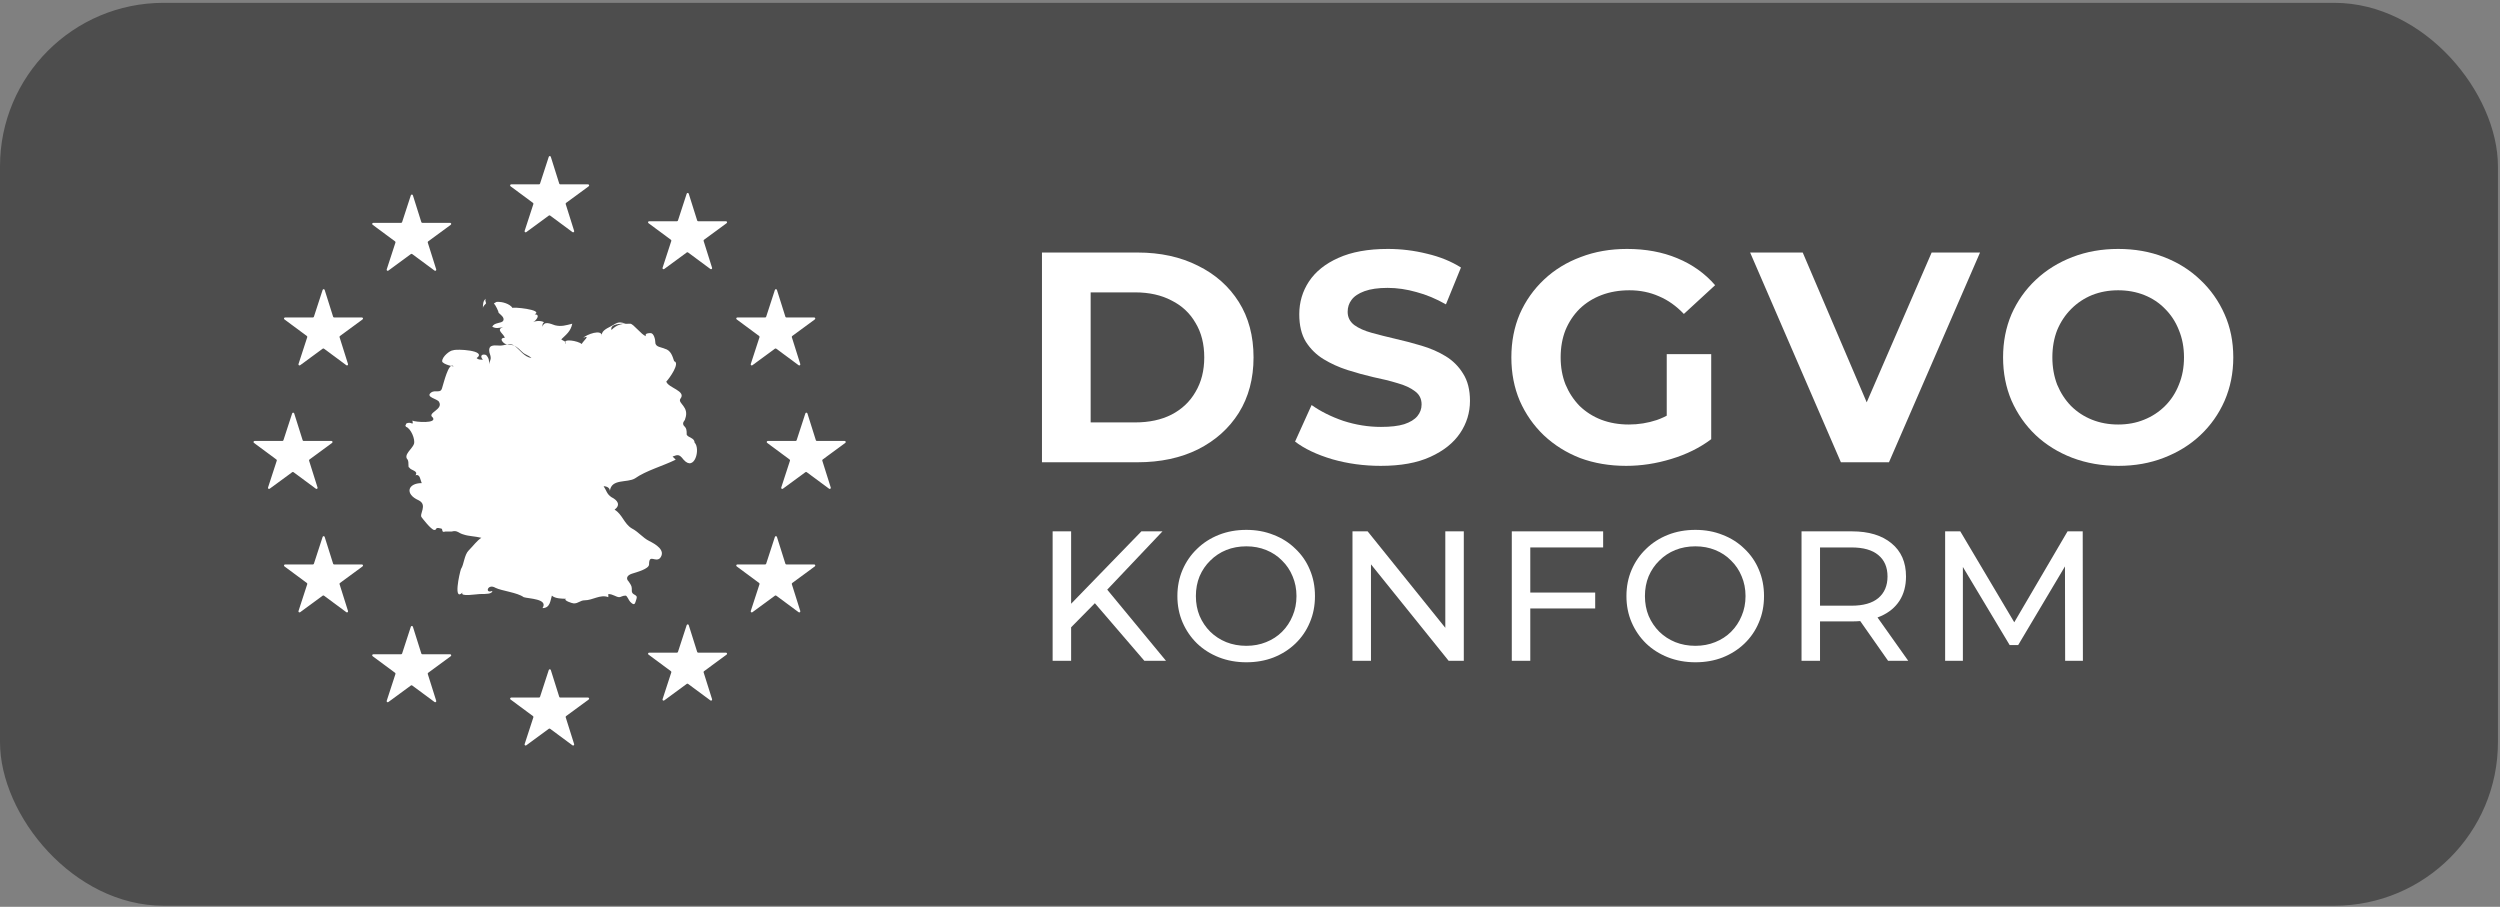 <svg width="703" height="255" viewBox="0 0 703 255" fill="none" xmlns="http://www.w3.org/2000/svg">
<rect x="0" y="0" width="703" height="255" fill="#808080" stroke="none"/>
<rect y="0.799" width="702.419" height="253.892" rx="46" fill="#4D4D4D"/>
<path d="M154.314 44.091C154.405 43.813 154.798 43.813 154.886 44.091L157.26 51.633C157.3 51.757 157.415 51.841 157.545 51.841H165.37C165.659 51.841 165.779 52.211 165.545 52.383L159.182 57.054C159.078 57.131 159.034 57.265 159.073 57.387L161.451 64.941C161.539 65.218 161.219 65.447 160.986 65.274L154.69 60.614C154.584 60.536 154.44 60.536 154.334 60.614L147.987 65.274C147.752 65.447 147.435 65.218 147.525 64.941L149.985 57.387C150.025 57.265 149.982 57.131 149.879 57.054L143.566 52.383C143.334 52.211 143.457 51.841 143.747 51.841H151.572C151.702 51.841 151.818 51.757 151.859 51.633L154.314 44.091Z" fill="white"/>
<path d="M154.314 188.406C154.405 188.128 154.798 188.128 154.886 188.406L157.26 195.948C157.3 196.072 157.415 196.156 157.545 196.156H165.37C165.659 196.156 165.779 196.526 165.545 196.698L159.182 201.369C159.078 201.446 159.034 201.58 159.073 201.702L161.451 209.256C161.539 209.533 161.219 209.761 160.986 209.589L154.69 204.929C154.584 204.851 154.44 204.851 154.334 204.929L147.987 209.589C147.752 209.761 147.435 209.533 147.525 209.256L149.985 201.702C150.025 201.58 149.982 201.446 149.879 201.369L143.566 196.698C143.334 196.526 143.457 196.156 143.747 196.156H151.572C151.702 196.156 151.818 196.072 151.859 195.948L154.314 188.406Z" fill="white"/>
<path d="M193.099 175.779C193.19 175.501 193.583 175.501 193.671 175.779L196.046 183.32C196.085 183.444 196.2 183.529 196.33 183.529H204.155C204.445 183.529 204.564 183.898 204.33 184.07L197.967 188.742C197.863 188.818 197.819 188.952 197.858 189.075L200.236 196.628C200.324 196.905 200.004 197.134 199.771 196.961L193.475 192.302C193.369 192.224 193.225 192.224 193.119 192.302L186.773 196.961C186.537 197.134 186.22 196.905 186.311 196.628L188.77 189.075C188.81 188.952 188.767 188.818 188.664 188.742L182.351 184.07C182.119 183.898 182.243 183.529 182.532 183.529H190.357C190.487 183.529 190.603 183.444 190.644 183.32L193.099 175.779Z" fill="white"/>
<path d="M217.903 150.974C217.994 150.696 218.387 150.696 218.474 150.974L220.849 158.516C220.888 158.64 221.003 158.724 221.134 158.724H228.959C229.248 158.724 229.368 159.094 229.134 159.266L222.771 163.938C222.667 164.014 222.623 164.148 222.662 164.271L225.04 171.824C225.127 172.101 224.808 172.33 224.575 172.157L218.278 167.498C218.173 167.42 218.029 167.42 217.922 167.498L211.576 172.157C211.341 172.33 211.024 172.101 211.114 171.824L213.574 164.271C213.614 164.148 213.571 164.014 213.468 163.938L207.155 159.266C206.923 159.094 207.046 158.724 207.336 158.724H215.161C215.291 158.724 215.407 158.64 215.448 158.516L217.903 150.974Z" fill="white"/>
<path d="M115.53 176.23C115.621 175.952 116.014 175.952 116.101 176.23L118.476 183.771C118.515 183.895 118.63 183.979 118.761 183.979H126.586C126.875 183.979 126.995 184.349 126.761 184.521L120.398 189.193C120.294 189.269 120.25 189.403 120.288 189.526L122.667 197.079C122.754 197.356 122.435 197.585 122.202 197.412L115.905 192.753C115.8 192.675 115.656 192.675 115.549 192.753L109.203 197.412C108.968 197.585 108.651 197.356 108.741 197.079L111.201 189.526C111.241 189.403 111.198 189.269 111.095 189.193L104.782 184.521C104.55 184.349 104.673 183.979 104.963 183.979H112.788C112.918 183.979 113.034 183.895 113.075 183.771L115.53 176.23Z" fill="white"/>
<path d="M193.099 54.464C193.19 54.186 193.583 54.186 193.671 54.464L196.046 62.005C196.085 62.129 196.2 62.214 196.33 62.214H204.155C204.445 62.214 204.564 62.583 204.33 62.755L197.967 67.427C197.863 67.503 197.819 67.637 197.858 67.76L200.236 75.314C200.324 75.591 200.004 75.819 199.771 75.647L193.475 70.987C193.369 70.909 193.225 70.909 193.119 70.987L186.773 75.647C186.537 75.819 186.22 75.591 186.311 75.314L188.77 67.76C188.81 67.637 188.767 67.503 188.664 67.427L182.351 62.755C182.119 62.583 182.243 62.214 182.532 62.214H190.357C190.487 62.214 190.603 62.129 190.644 62.005L193.099 54.464Z" fill="white"/>
<path d="M115.53 54.915C115.621 54.637 116.014 54.637 116.101 54.915L118.476 62.456C118.515 62.58 118.63 62.665 118.761 62.665H126.586C126.875 62.665 126.995 63.034 126.761 63.206L120.398 67.878C120.294 67.954 120.25 68.088 120.288 68.211L122.667 75.764C122.754 76.042 122.435 76.27 122.202 76.097L115.905 71.438C115.8 71.36 115.656 71.36 115.549 71.438L109.203 76.097C108.968 76.27 108.651 76.042 108.741 75.764L111.201 68.211C111.241 68.088 111.198 67.954 111.095 67.878L104.782 63.206C104.55 63.034 104.673 62.665 104.963 62.665H112.788C112.918 62.665 113.034 62.58 113.075 62.456L115.53 54.915Z" fill="white"/>
<path d="M90.725 150.974C90.816 150.696 91.209 150.696 91.297 150.974L93.672 158.516C93.711 158.64 93.826 158.724 93.956 158.724H101.781C102.071 158.724 102.19 159.094 101.956 159.266L95.593 163.938C95.489 164.014 95.445 164.148 95.484 164.271L97.862 171.824C97.95 172.101 97.63 172.33 97.397 172.157L91.101 167.498C90.995 167.42 90.851 167.42 90.745 167.498L84.398 172.157C84.163 172.33 83.846 172.101 83.937 171.824L86.396 164.271C86.436 164.148 86.393 164.014 86.29 163.938L79.977 159.266C79.745 159.094 79.869 158.724 80.158 158.724H87.983C88.113 158.724 88.229 158.64 88.27 158.516L90.725 150.974Z" fill="white"/>
<path d="M217.903 81.523C217.994 81.245 218.387 81.245 218.474 81.523L220.849 89.064C220.888 89.189 221.003 89.273 221.134 89.273H228.959C229.248 89.273 229.368 89.642 229.134 89.814L222.771 94.486C222.667 94.562 222.623 94.696 222.662 94.819L225.04 102.373C225.127 102.65 224.808 102.878 224.575 102.706L218.278 98.046C218.173 97.968 218.029 97.968 217.922 98.046L211.576 102.706C211.341 102.878 211.024 102.65 211.114 102.373L213.574 94.819C213.614 94.696 213.571 94.562 213.468 94.486L207.155 89.814C206.923 89.642 207.046 89.273 207.336 89.273H215.161C215.291 89.273 215.407 89.189 215.448 89.064L217.903 81.523Z" fill="white"/>
<path d="M90.725 81.523C90.816 81.245 91.209 81.245 91.297 81.523L93.672 89.064C93.711 89.189 93.826 89.273 93.956 89.273H101.781C102.071 89.273 102.19 89.642 101.956 89.814L95.593 94.486C95.489 94.562 95.445 94.696 95.484 94.819L97.862 102.373C97.95 102.65 97.63 102.878 97.397 102.706L91.101 98.046C90.995 97.968 90.851 97.968 90.745 98.046L84.398 102.706C84.163 102.878 83.846 102.65 83.937 102.373L86.396 94.819C86.436 94.696 86.393 94.562 86.29 94.486L79.977 89.814C79.745 89.642 79.869 89.273 80.158 89.273H87.983C88.113 89.273 88.229 89.189 88.27 89.064L90.725 81.523Z" fill="white"/>
<path d="M226.471 116.249C226.562 115.971 226.955 115.971 227.043 116.249L229.418 123.79C229.457 123.914 229.572 123.999 229.702 123.999H237.527C237.817 123.999 237.936 124.368 237.702 124.54L231.339 129.212C231.235 129.288 231.191 129.422 231.23 129.545L233.609 137.098C233.696 137.375 233.376 137.604 233.143 137.431L226.847 132.772C226.741 132.694 226.597 132.694 226.491 132.772L220.145 137.431C219.909 137.604 219.592 137.375 219.683 137.098L222.142 129.545C222.182 129.422 222.139 129.288 222.036 129.212L215.723 124.54C215.491 124.368 215.615 123.999 215.904 123.999H223.729C223.86 123.999 223.975 123.914 224.016 123.79L226.471 116.249Z" fill="white"/>
<path d="M82.157 116.249C82.248 115.971 82.641 115.971 82.728 116.249L85.103 123.79C85.142 123.914 85.257 123.999 85.388 123.999H93.213C93.502 123.999 93.622 124.368 93.388 124.54L87.025 129.212C86.921 129.288 86.877 129.422 86.915 129.545L89.294 137.098C89.381 137.375 89.062 137.604 88.829 137.431L82.532 132.772C82.427 132.694 82.283 132.694 82.176 132.772L75.83 137.431C75.595 137.604 75.278 137.375 75.368 137.098L77.828 129.545C77.868 129.422 77.825 129.288 77.722 129.212L71.409 124.54C71.177 124.368 71.3 123.999 71.59 123.999H79.415C79.545 123.999 79.661 123.914 79.701 123.79L82.157 116.249Z" fill="white"/>
<path d="M293 129.989V71.011H319.874C326.297 71.011 331.959 72.247 336.861 74.718C341.763 77.133 345.594 80.532 348.355 84.913C351.115 89.294 352.496 94.49 352.496 100.5C352.496 106.454 351.115 111.65 348.355 116.087C345.594 120.468 341.763 123.895 336.861 126.366C331.959 128.781 326.297 129.989 319.874 129.989H293ZM306.691 118.783H319.198C323.142 118.783 326.551 118.053 329.424 116.593C332.354 115.076 334.607 112.942 336.185 110.189C337.819 107.437 338.636 104.207 338.636 100.5C338.636 96.737 337.819 93.507 336.185 90.811C334.607 88.058 332.354 85.952 329.424 84.492C326.551 82.975 323.142 82.217 319.198 82.217H306.691V118.783Z" fill="white"/>
<path d="M388.258 131C383.525 131 378.99 130.382 374.652 129.146C370.313 127.855 366.82 126.198 364.172 124.175L368.82 113.896C371.356 115.694 374.342 117.182 377.778 118.362C381.272 119.485 384.793 120.047 388.342 120.047C391.047 120.047 393.216 119.794 394.85 119.289C396.54 118.727 397.779 117.969 398.568 117.014C399.357 116.059 399.751 114.964 399.751 113.728C399.751 112.155 399.132 110.919 397.892 110.021C396.653 109.066 395.019 108.308 392.99 107.746C390.962 107.128 388.709 106.566 386.23 106.061C383.807 105.499 381.356 104.825 378.877 104.039C376.454 103.252 374.229 102.241 372.201 101.006C370.173 99.77 368.51 98.141 367.215 96.119C365.975 94.097 365.355 91.513 365.355 88.367C365.355 84.997 366.257 81.936 368.06 79.184C369.919 76.375 372.68 74.156 376.342 72.528C380.06 70.843 384.708 70 390.286 70C394.005 70 397.667 70.449 401.272 71.348C404.878 72.191 408.061 73.483 410.822 75.224L406.597 85.587C403.836 84.014 401.075 82.863 398.315 82.133C395.554 81.346 392.85 80.953 390.202 80.953C387.554 80.953 385.384 81.262 383.694 81.88C382.004 82.498 380.793 83.312 380.06 84.323C379.328 85.278 378.962 86.401 378.962 87.693C378.962 89.21 379.581 90.446 380.821 91.401C382.06 92.299 383.694 93.029 385.722 93.591C387.751 94.153 389.976 94.715 392.399 95.276C394.878 95.838 397.329 96.484 399.751 97.214C402.23 97.944 404.484 98.927 406.512 100.163C408.54 101.399 410.174 103.028 411.414 105.05C412.71 107.072 413.357 109.628 413.357 112.717C413.357 116.031 412.428 119.064 410.569 121.816C408.709 124.569 405.921 126.787 402.202 128.472C398.54 130.157 393.892 131 388.258 131Z" fill="white"/>
<path d="M457.277 131C452.601 131 448.291 130.27 444.347 128.809C440.459 127.293 437.051 125.158 434.121 122.406C431.248 119.654 428.994 116.424 427.36 112.717C425.783 109.01 424.994 104.937 424.994 100.5C424.994 96.063 425.783 91.99 427.36 88.283C428.994 84.576 431.276 81.346 434.206 78.594C437.135 75.842 440.572 73.735 444.516 72.275C448.46 70.758 452.798 70 457.531 70C462.77 70 467.475 70.871 471.644 72.612C475.869 74.353 479.419 76.881 482.292 80.195L473.503 88.283C471.362 86.036 469.024 84.379 466.489 83.312C463.953 82.189 461.193 81.627 458.207 81.627C455.333 81.627 452.713 82.076 450.347 82.975C447.981 83.874 445.924 85.166 444.178 86.851C442.488 88.536 441.164 90.53 440.206 92.833C439.304 95.136 438.854 97.692 438.854 100.5C438.854 103.252 439.304 105.78 440.206 108.083C441.164 110.386 442.488 112.408 444.178 114.149C445.924 115.834 447.953 117.126 450.263 118.025C452.629 118.924 455.221 119.373 458.038 119.373C460.742 119.373 463.362 118.952 465.897 118.109C468.489 117.21 470.996 115.722 473.419 113.644L481.194 123.501C477.982 125.917 474.236 127.77 469.954 129.062C465.728 130.354 461.503 131 457.277 131ZM481.194 123.501L468.686 121.732V99.573H481.194V123.501Z" fill="white"/>
<path d="M517.658 129.989L492.136 71.011H506.925L529.236 123.249H520.532L543.181 71.011H556.787L531.18 129.989H517.658Z" fill="white"/>
<path d="M595.717 131C591.041 131 586.702 130.242 582.702 128.725C578.758 127.209 575.322 125.074 572.392 122.322C569.519 119.57 567.265 116.34 565.631 112.633C564.054 108.925 563.265 104.881 563.265 100.5C563.265 96.119 564.054 92.075 565.631 88.367C567.265 84.66 569.547 81.43 572.476 78.678C575.406 75.926 578.843 73.791 582.787 72.275C586.731 70.758 591.012 70 595.632 70C600.309 70 604.591 70.758 608.478 72.275C612.422 73.791 615.83 75.926 618.704 78.678C621.634 81.43 623.915 84.66 625.549 88.367C627.183 92.018 628 96.063 628 100.5C628 104.881 627.183 108.953 625.549 112.717C623.915 116.424 621.634 119.654 618.704 122.406C615.83 125.102 612.422 127.209 608.478 128.725C604.591 130.242 600.337 131 595.717 131ZM595.632 119.373C598.28 119.373 600.703 118.924 602.9 118.025C605.154 117.126 607.126 115.834 608.816 114.149C610.506 112.464 611.802 110.47 612.704 108.167C613.661 105.864 614.14 103.308 614.14 100.5C614.14 97.692 613.661 95.136 612.704 92.833C611.802 90.53 610.506 88.536 608.816 86.851C607.182 85.166 605.238 83.874 602.985 82.975C600.731 82.076 598.28 81.627 595.632 81.627C592.984 81.627 590.534 82.076 588.28 82.975C586.083 83.874 584.139 85.166 582.449 86.851C580.759 88.536 579.435 90.53 578.477 92.833C577.575 95.136 577.125 97.692 577.125 100.5C577.125 103.252 577.575 105.808 578.477 108.167C579.435 110.47 580.73 112.464 582.364 114.149C584.054 115.834 586.026 117.126 588.28 118.025C590.534 118.924 592.984 119.373 595.632 119.373Z" fill="white"/>
<path fill-rule="evenodd" clip-rule="evenodd" d="M136.676 84C135.794 84.439 135.794 85.758 135.794 86.636C135.794 86.197 136.235 85.758 136.676 85.318C136.676 84.879 136.235 84.439 136.676 84ZM137.998 84.879C137.557 84.879 137.557 84.879 137.117 84.879C137.557 84.879 138.439 84.879 138.88 84.879C138.439 84.879 137.998 84.879 137.998 84.879ZM140.202 84.879C139.32 84.879 139.761 84.879 138.88 85.318C139.321 85.758 140.202 87.515 140.202 87.954C140.643 88.394 141.965 89.273 141.524 90.151C141.084 91.03 138.88 90.591 138.439 91.909C139.32 92.349 140.202 92.349 141.524 91.909C139.32 92.788 141.525 93.667 141.965 94.985C141.084 94.985 140.643 95.424 141.524 96.303C142.406 97.182 143.288 96.742 144.61 97.182C145.491 97.621 146.373 98.5 146.814 98.939C147.695 99.818 148.577 99.818 149.458 100.697C147.254 100.258 146.373 98.5 144.61 97.182C143.288 96.303 141.965 97.182 140.643 97.182C139.32 97.182 137.557 96.742 137.557 98.5C137.557 99.379 137.998 99.818 137.998 100.697C137.998 101.136 137.557 102.015 137.557 102.455C137.557 101.576 137.557 100.697 136.676 99.818C135.354 99.379 134.913 100.258 135.794 101.136C134.913 101.136 134.472 101.136 134.031 100.697C137.116 98.5 128.301 98.061 127.419 98.5C126.538 98.5 124.334 100.258 124.334 101.576C124.334 102.455 128.301 103.333 127.419 102.894C126.097 102.015 124.775 107.727 124.334 109.045C123.893 110.803 122.571 109.485 121.249 110.364C119.485 111.682 123.012 112.121 123.452 113C124.775 115.197 119.926 116.076 121.689 117.394C123.012 119.152 116.841 118.712 115.959 118.273C116.4 120.03 115.518 118.273 114.196 119.152C114.196 119.591 113.755 119.591 114.196 120.03C115.518 120.47 116.841 123.545 116.4 124.864C115.959 126.182 113.315 127.939 114.637 129.258C115.078 130.136 114.637 131.455 115.078 131.455C115.518 132.333 117.722 132.333 116.841 133.652C118.163 133.212 118.163 134.97 118.604 135.848C114.637 135.848 113.755 138.924 117.722 140.682C120.367 142 117.722 144.636 118.604 145.515C118.604 145.515 121.249 149.03 122.13 149.03C123.012 149.03 122.13 148.151 123.893 148.591C124.775 148.591 123.893 149.909 125.215 149.47C125.656 149.47 126.538 149.47 126.979 149.47C128.742 149.03 128.742 149.909 130.505 150.348C131.827 150.788 133.59 150.788 135.354 151.227C134.031 152.106 133.149 153.424 131.827 154.742C130.505 156.061 130.505 158.697 129.623 160.015C129.182 161.333 127.419 169.242 130.064 166.606C129.183 167.924 134.031 167.045 134.913 167.045C136.676 167.045 138.439 167.045 138.439 166.167C136.235 167.045 137.117 163.97 139.32 165.288C141.084 166.167 145.491 166.606 147.254 167.924C148.577 168.364 154.307 168.364 152.544 171C154.748 171 154.748 168.803 155.189 167.485C156.07 168.364 158.274 168.364 159.156 168.364C158.274 168.803 160.919 169.682 161.359 169.682C162.682 169.682 163.123 168.803 164.445 168.803C166.649 168.803 168.853 167.045 171.057 167.924C171.057 167.485 171.057 167.045 171.057 167.045C172.379 167.045 173.261 167.924 174.142 167.924C174.583 167.924 175.024 167.485 175.905 167.485C176.346 167.485 176.787 168.803 177.228 169.242C178.55 170.561 178.55 169.682 178.991 168.364C179.431 167.045 177.668 167.485 177.668 166.167C177.668 164.848 177.668 164.848 176.787 163.53C175.905 162.652 176.346 161.773 177.668 161.333C178.991 160.894 182.517 160.015 182.517 158.697C182.517 155.621 184.28 158.258 185.602 156.939C187.365 154.742 184.28 152.985 182.517 152.106C180.754 151.227 179.432 149.47 177.668 148.591C175.464 147.273 175.024 144.636 172.82 143.318C174.583 142 173.701 140.682 171.938 139.803C170.616 138.924 170.616 138.045 169.734 136.727C170.616 136.727 171.497 137.167 171.497 138.045C171.938 134.53 176.346 135.848 178.55 134.53C181.635 132.333 186.484 131.015 190.01 129.258C189.569 128.818 189.569 128.818 189.129 128.379C190.451 127.939 190.892 127.5 192.214 129.258C195.3 132.773 197.063 126.182 195.3 124.424C195.3 123.106 193.536 123.106 193.096 122.227C193.096 120.909 193.096 120.47 192.214 119.591C191.773 118.712 192.655 118.273 192.655 117.833C193.977 114.318 190.451 113.439 191.332 112.121C193.096 109.924 187.806 109.045 187.366 107.288C188.247 106.409 191.333 102.015 189.57 101.576C189.129 100.258 188.688 98.5 186.925 98.061C186.043 97.621 184.28 97.621 184.28 96.303C184.28 95.424 183.839 93.667 182.958 93.667C182.517 93.667 181.195 93.667 181.636 94.545C180.313 94.106 178.109 91.03 177.228 91.03C175.024 91.03 173.701 91.03 171.938 92.788C171.498 91.03 174.583 91.03 175.905 91.03C173.701 90.151 173.26 91.03 171.497 91.909C170.616 92.349 168.853 93.227 169.293 94.545C169.293 92.349 164.886 94.106 164.004 94.985C166.208 94.106 164.004 95.864 163.563 96.742C162.682 95.864 157.833 94.985 159.156 96.742C159.156 95.864 158.274 95.864 157.833 95.424C159.156 94.106 160.478 93.227 160.919 91.03C159.156 91.47 157.833 91.909 156.07 91.47C154.748 91.03 152.985 90.151 152.544 91.909C152.544 91.03 152.544 91.03 152.985 90.591C152.103 90.151 150.781 90.151 149.899 90.591C150.781 90.151 152.103 88.394 150.34 88.394C152.985 87.076 143.728 86.197 144.169 86.636C143.288 85.318 141.084 84.879 140.202 84.879Z" fill="white"/>
<path d="M300.576 177.028L300.316 170.684L320.96 149.416H326.888L310.924 166.264L308.012 169.488L300.576 177.028ZM296 185.816V149.416H301.2V185.816H296ZM321.792 185.816L306.868 168.448L310.352 164.6L327.876 185.816H321.792Z" fill="white"/>
<path d="M350.477 186.232C347.704 186.232 345.121 185.764 342.729 184.828C340.372 183.892 338.327 182.592 336.593 180.928C334.86 179.229 333.508 177.253 332.537 175C331.567 172.747 331.081 170.285 331.081 167.616C331.081 164.947 331.567 162.485 332.537 160.232C333.508 157.979 334.86 156.02 336.593 154.356C338.327 152.657 340.372 151.34 342.729 150.404C345.087 149.468 347.669 149 350.477 149C353.251 149 355.799 149.468 358.121 150.404C360.479 151.305 362.524 152.605 364.257 154.304C366.025 155.968 367.377 157.927 368.313 160.18C369.284 162.433 369.769 164.912 369.769 167.616C369.769 170.32 369.284 172.799 368.313 175.052C367.377 177.305 366.025 179.281 364.257 180.98C362.524 182.644 360.479 183.944 358.121 184.88C355.799 185.781 353.251 186.232 350.477 186.232ZM350.477 181.604C352.488 181.604 354.343 181.257 356.041 180.564C357.775 179.871 359.265 178.9 360.513 177.652C361.796 176.369 362.784 174.879 363.477 173.18C364.205 171.481 364.569 169.627 364.569 167.616C364.569 165.605 364.205 163.751 363.477 162.052C362.784 160.353 361.796 158.88 360.513 157.632C359.265 156.349 357.775 155.361 356.041 154.668C354.343 153.975 352.488 153.628 350.477 153.628C348.432 153.628 346.543 153.975 344.809 154.668C343.111 155.361 341.62 156.349 340.337 157.632C339.055 158.88 338.049 160.353 337.321 162.052C336.628 163.751 336.281 165.605 336.281 167.616C336.281 169.627 336.628 171.481 337.321 173.18C338.049 174.879 339.055 176.369 340.337 177.652C341.62 178.9 343.111 179.871 344.809 180.564C346.543 181.257 348.432 181.604 350.477 181.604Z" fill="white"/>
<path d="M380.317 185.816V149.416H384.581L408.657 179.316H406.421V149.416H411.621V185.816H407.357L383.281 155.916H385.517V185.816H380.317Z" fill="white"/>
<path d="M425.116 185.816V149.416H450.804V153.94H430.316V185.816H425.116ZM429.796 171.1V166.628H448.568V171.1H429.796Z" fill="white"/>
<path d="M476.75 186.232C473.977 186.232 471.394 185.764 469.002 184.828C466.645 183.892 464.599 182.592 462.866 180.928C461.133 179.229 459.781 177.253 458.81 175C457.839 172.747 457.354 170.285 457.354 167.616C457.354 164.947 457.839 162.485 458.81 160.232C459.781 157.979 461.133 156.02 462.866 154.356C464.599 152.657 466.645 151.34 469.002 150.404C471.359 149.468 473.942 149 476.75 149C479.523 149 482.071 149.468 484.394 150.404C486.751 151.305 488.797 152.605 490.53 154.304C492.298 155.968 493.65 157.927 494.586 160.18C495.557 162.433 496.042 164.912 496.042 167.616C496.042 170.32 495.557 172.799 494.586 175.052C493.65 177.305 492.298 179.281 490.53 180.98C488.797 182.644 486.751 183.944 484.394 184.88C482.071 185.781 479.523 186.232 476.75 186.232ZM476.75 181.604C478.761 181.604 480.615 181.257 482.314 180.564C484.047 179.871 485.538 178.9 486.786 177.652C488.069 176.369 489.057 174.879 489.75 173.18C490.478 171.481 490.842 169.627 490.842 167.616C490.842 165.605 490.478 163.751 489.75 162.052C489.057 160.353 488.069 158.88 486.786 157.632C485.538 156.349 484.047 155.361 482.314 154.668C480.615 153.975 478.761 153.628 476.75 153.628C474.705 153.628 472.815 153.975 471.082 154.668C469.383 155.361 467.893 156.349 466.61 157.632C465.327 158.88 464.322 160.353 463.594 162.052C462.901 163.751 462.554 165.605 462.554 167.616C462.554 169.627 462.901 171.481 463.594 173.18C464.322 174.879 465.327 176.369 466.61 177.652C467.893 178.9 469.383 179.871 471.082 180.564C472.815 181.257 474.705 181.604 476.75 181.604Z" fill="white"/>
<path d="M506.59 185.816V149.416H520.786C525.501 149.416 529.21 150.543 531.914 152.796C534.618 155.015 535.97 158.117 535.97 162.104C535.97 164.739 535.363 167.009 534.15 168.916C532.937 170.788 531.203 172.227 528.95 173.232C526.697 174.237 523.975 174.74 520.786 174.74H509.45L511.79 172.348V185.816H506.59ZM530.926 185.816L521.67 172.608H527.234L536.594 185.816H530.926ZM511.79 172.868L509.45 170.32H520.63C523.958 170.32 526.471 169.609 528.17 168.188C529.903 166.732 530.77 164.704 530.77 162.104C530.77 159.504 529.903 157.493 528.17 156.072C526.471 154.651 523.958 153.94 520.63 153.94H509.45L511.79 151.34V172.868Z" fill="white"/>
<path d="M546.971 185.816V149.416H551.235L567.563 176.924H565.275L581.395 149.416H585.659L585.711 185.816H580.719L580.667 157.268H581.863L567.511 181.396H565.119L550.663 157.268H551.963V185.816H546.971Z" fill="white"/>
</svg>

